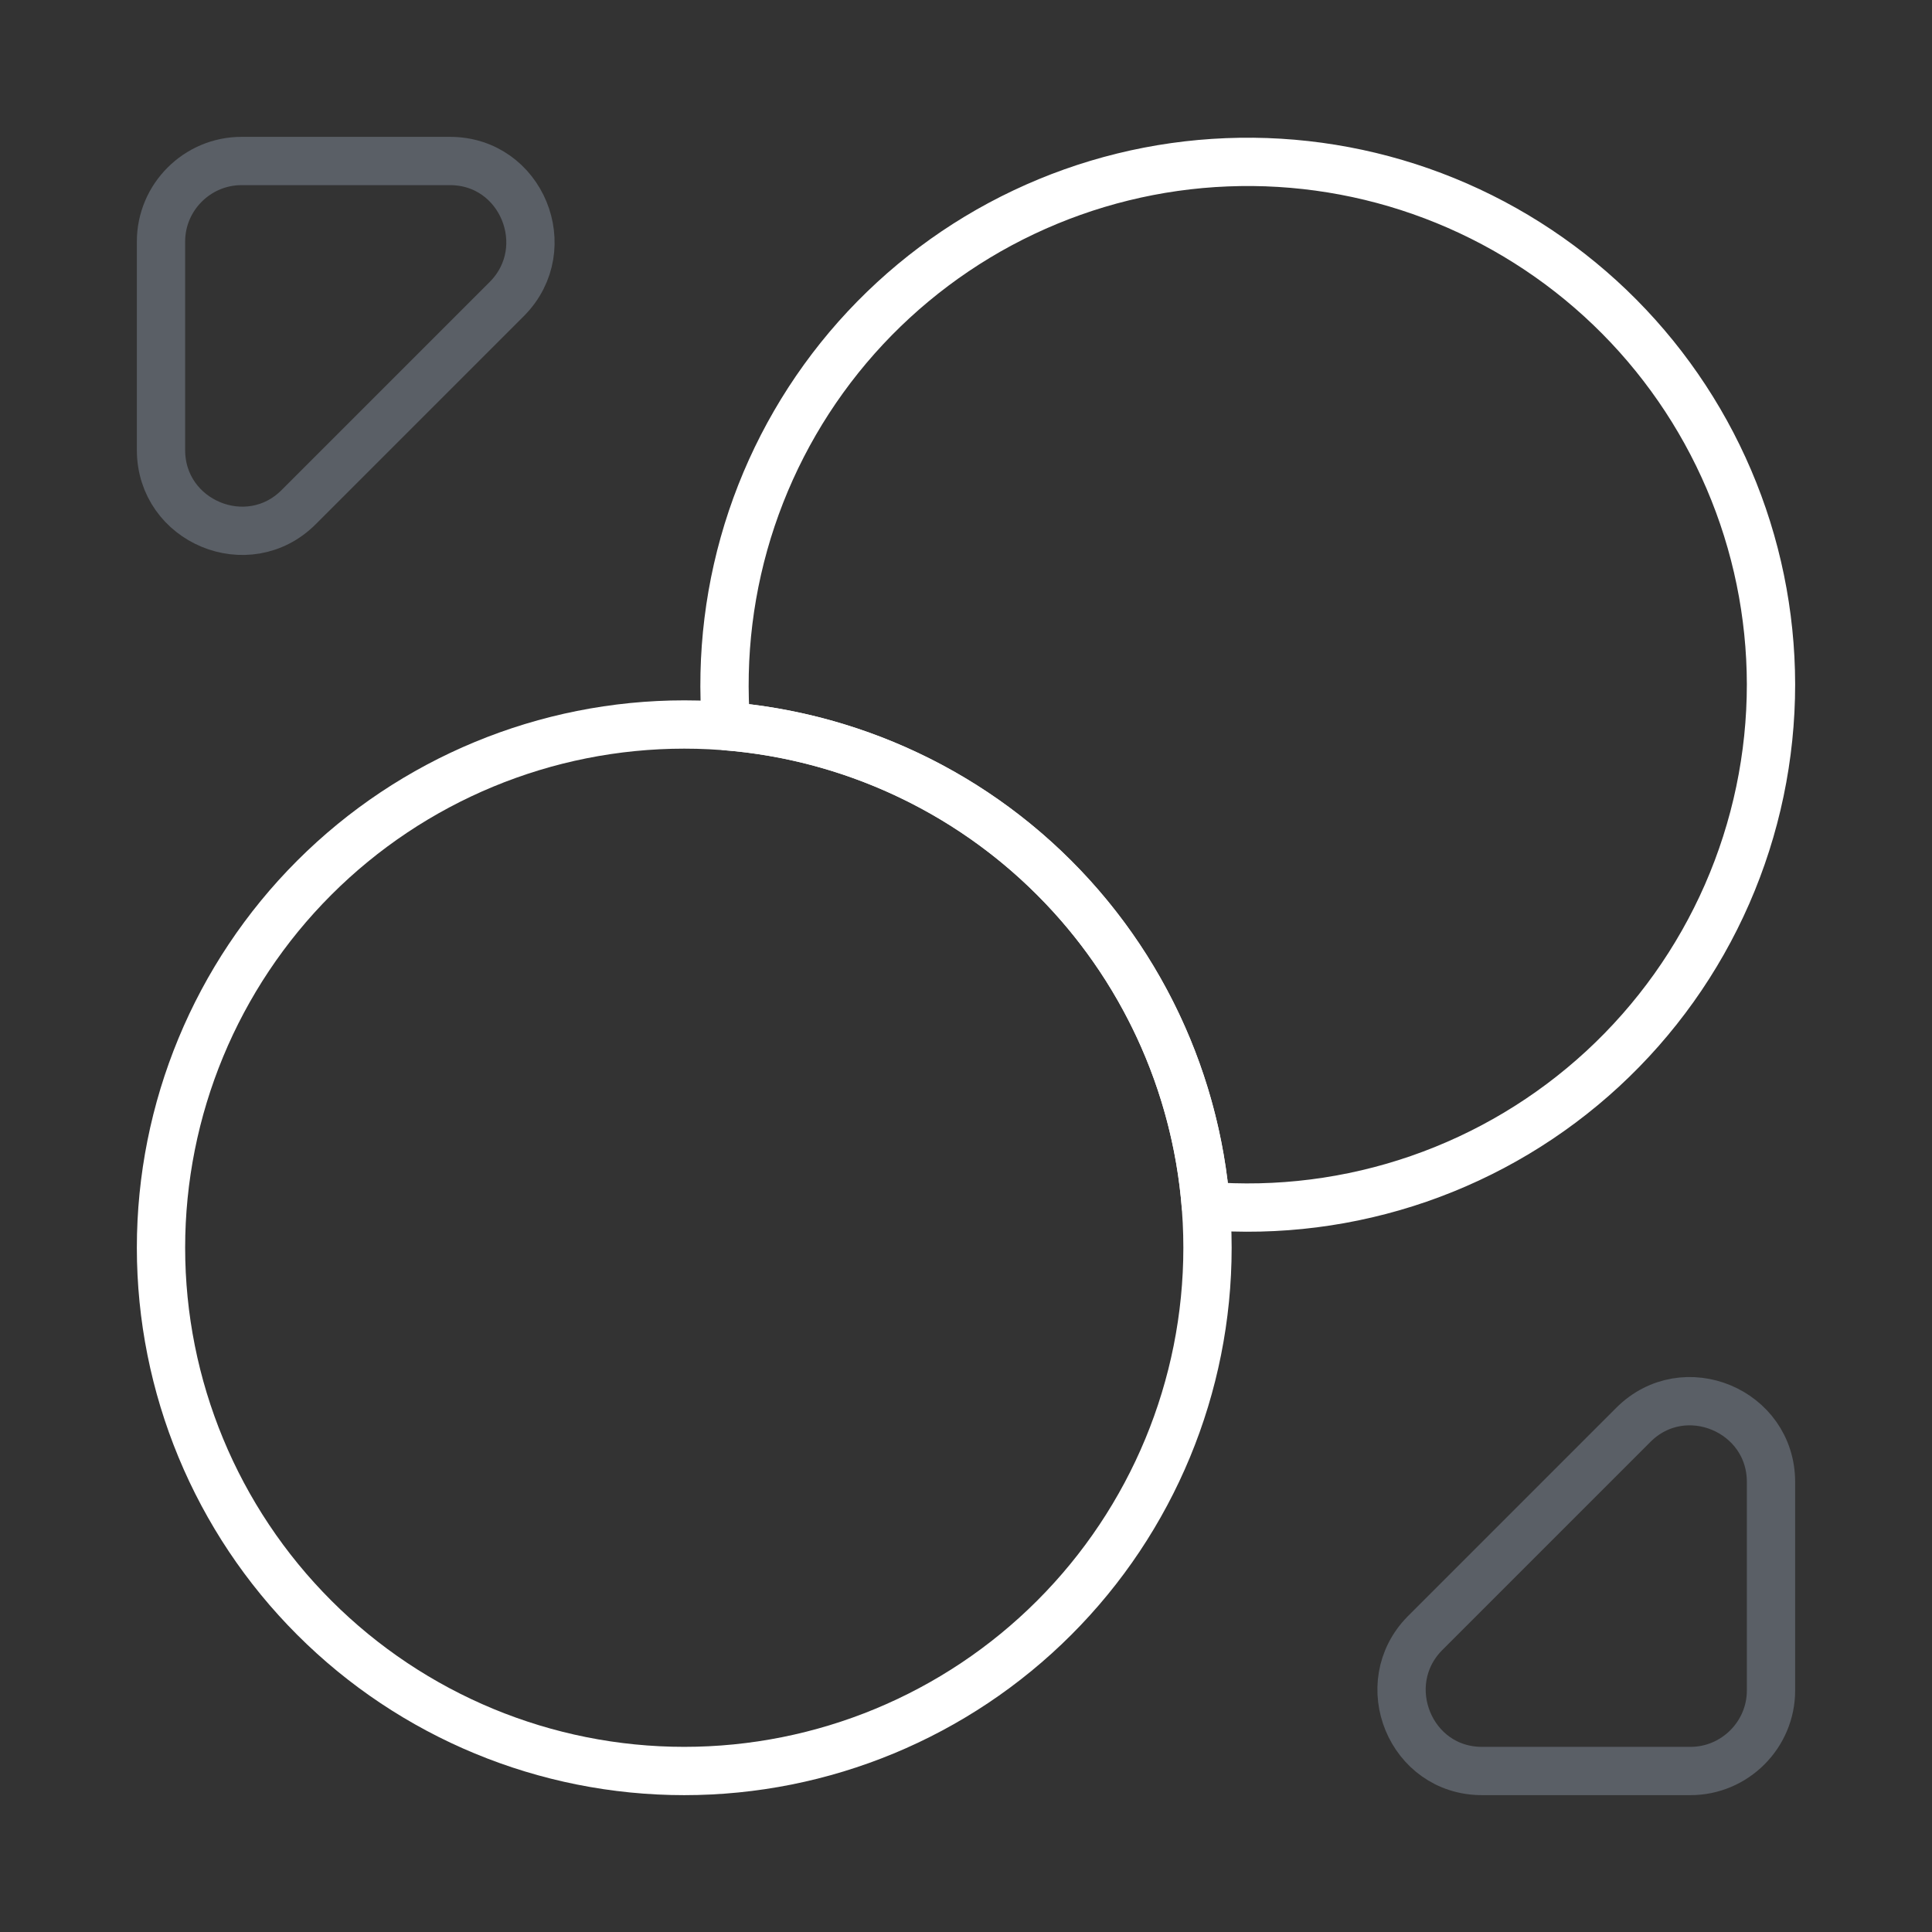 <svg width="60" height="60" viewBox="0 0 60 60" fill="none" xmlns="http://www.w3.org/2000/svg">
<rect x="0" y="0" width="60" height="60" fill="#333333" stroke="none"/>
<path d="M55 21.25C55 23.494 54.536 25.713 53.636 27.769C52.736 29.824 51.421 31.671 49.772 33.193C48.123 34.715 46.177 35.878 44.057 36.611C41.936 37.344 39.687 37.63 37.45 37.45C37.137 33.603 35.467 29.992 32.737 27.263C30.008 24.533 26.397 22.863 22.55 22.55C22.379 20.37 22.649 18.178 23.345 16.105C24.041 14.033 25.148 12.121 26.599 10.486C28.051 8.852 29.818 7.526 31.794 6.591C33.77 5.655 35.915 5.127 38.1 5.04C40.284 4.952 42.464 5.306 44.509 6.081C46.553 6.856 48.421 8.036 49.999 9.549C51.577 11.063 52.833 12.879 53.692 14.89C54.552 16.9 54.996 19.064 55 21.25Z" stroke="white" stroke-width="1.5" stroke-linecap="round" stroke-linejoin="round"/>
<path d="M37.5 38.75C37.5 43.06 35.788 47.193 32.74 50.24C29.693 53.288 25.56 55 21.25 55C16.94 55 12.807 53.288 9.76 50.24C6.712 47.193 5 43.06 5 38.75C5 34.44 6.712 30.307 9.76 27.259C12.807 24.212 16.94 22.5 21.25 22.5C25.56 22.5 29.693 24.212 32.74 27.259C35.788 30.307 37.5 34.44 37.5 38.75Z" stroke="white" stroke-width="1.5" stroke-linecap="round" stroke-linejoin="round"/>
<path opacity="0.4" d="M13.975 5H7.5C6.125 5 5 6.125 5 7.5V13.975C5 16.2 7.7 17.325 9.275 15.75L15.75 9.275C17.3 7.7 16.2 5 13.975 5ZM46.025 55H52.5C53.875 55 55 53.875 55 52.5V46.025C55 43.8 52.3 42.675 50.725 44.25L44.25 50.725C42.7 52.3 43.8 55 46.025 55Z" stroke="#94A1B2" stroke-width="1.5" stroke-linecap="round" stroke-linejoin="round"/>
</svg>
